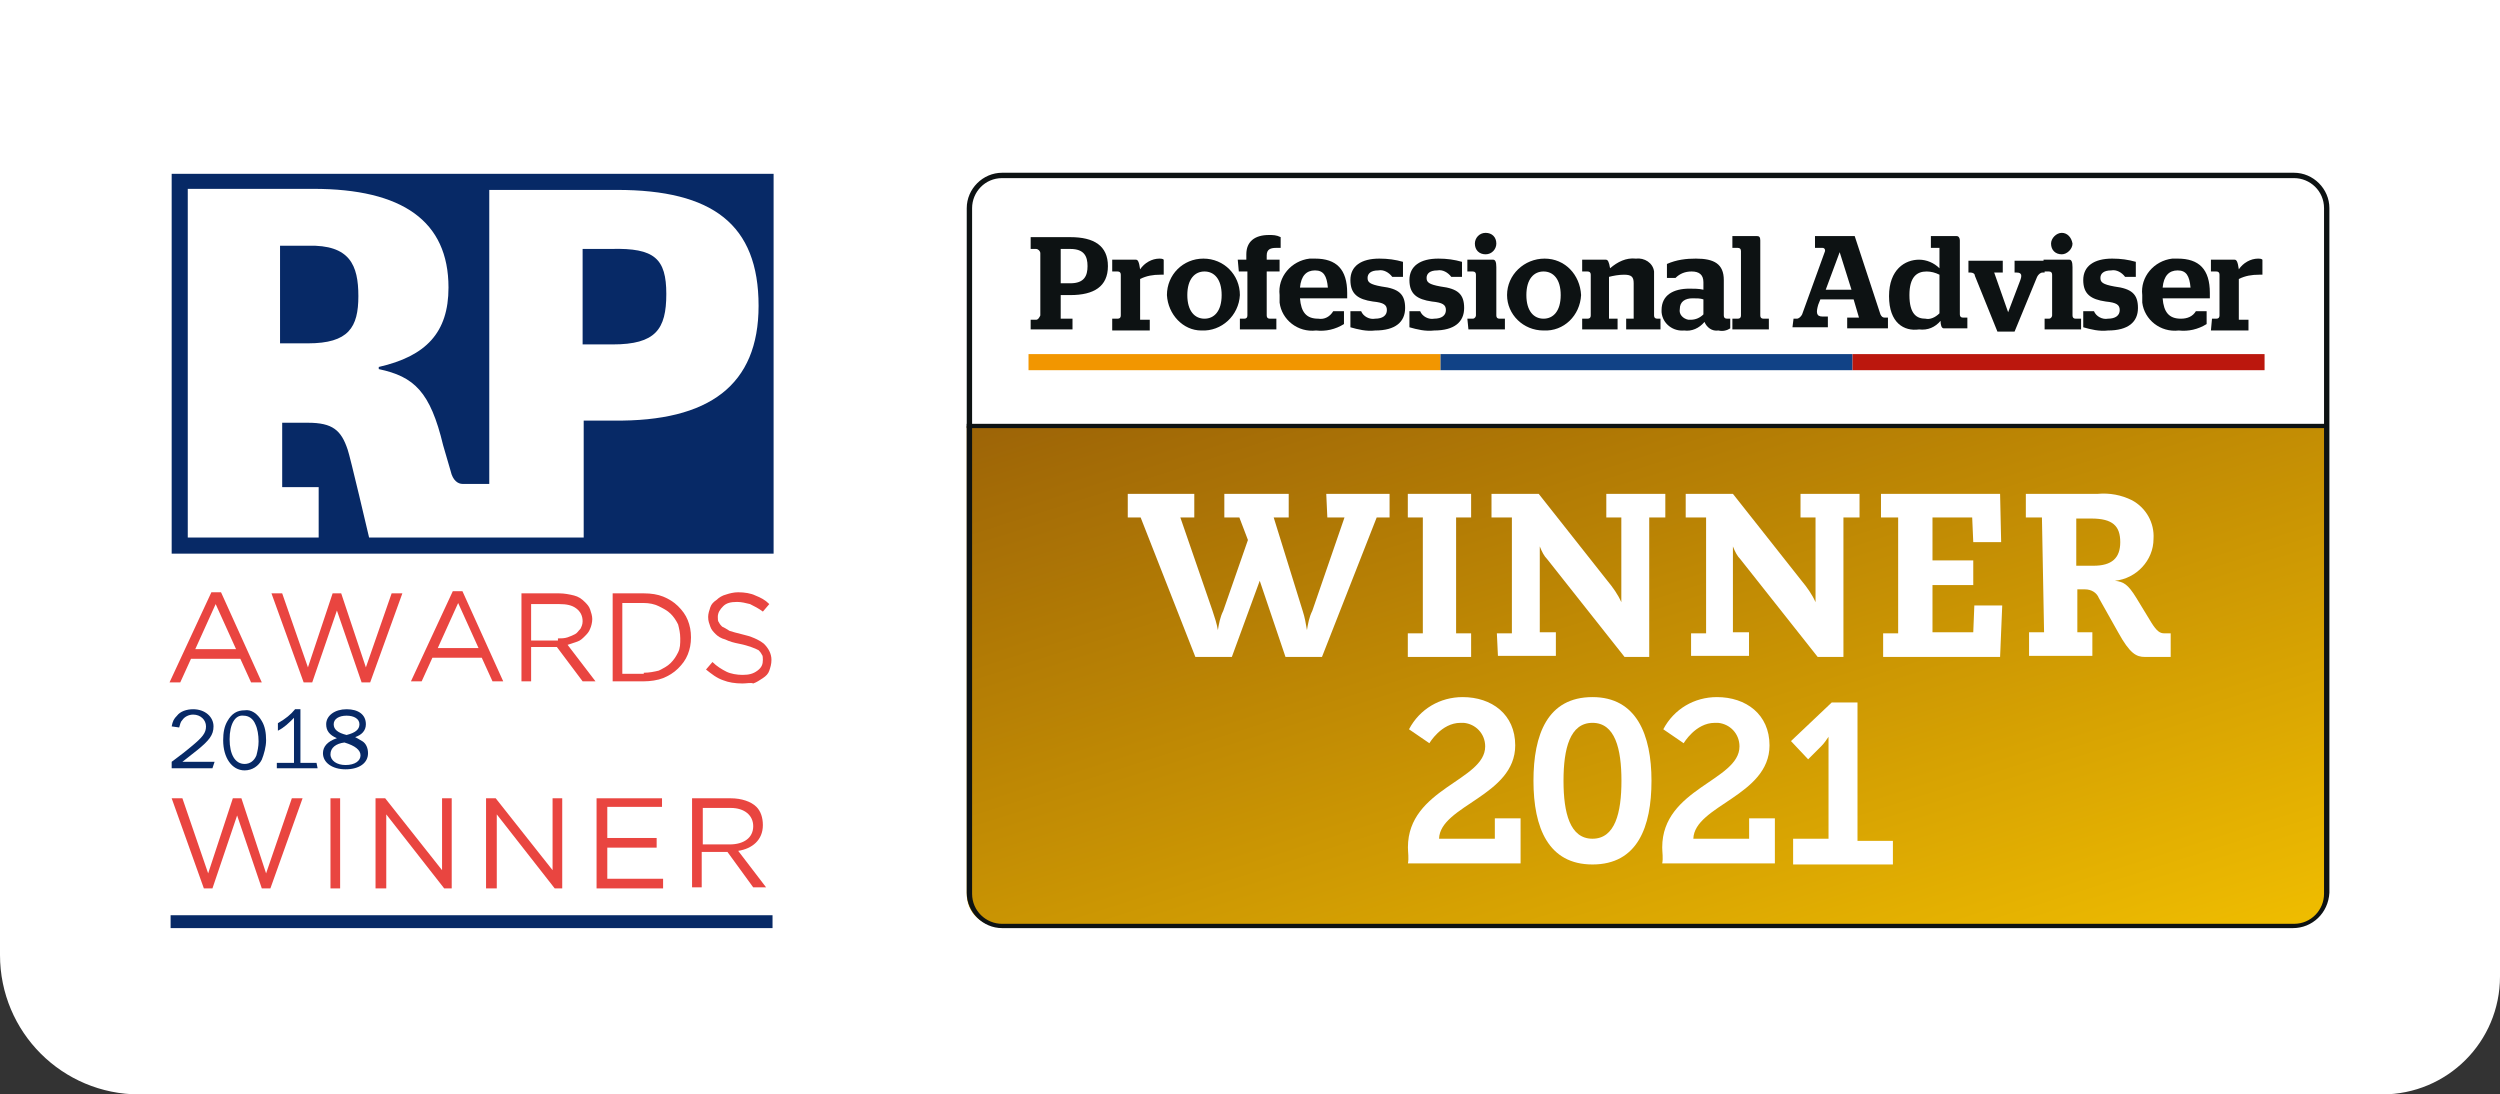 <?xml version="1.0" encoding="utf-8"?>
<!-- Generator: Adobe Illustrator 25.1.0, SVG Export Plug-In . SVG Version: 6.00 Build 0)  -->
<svg version="1.1" id="Layer_1" xmlns="http://www.w3.org/2000/svg" xmlns:xlink="http://www.w3.org/1999/xlink" x="0px" y="0px"
	 viewBox="0 0 233 102" style="enable-background:new 0 0 233 102;" xml:space="preserve">
<rect x="0" y="0" width="233" height="102" fill="#333333" stroke="none"/>
<style type="text/css">
	.st0{fill:#FFFFFF;}
	.st1{fill:url(#SVGID_1_);}
	.st2{fill:#0D1213;}
	.st3{fill:#F29600;}
	.st4{fill:#114286;}
	.st5{fill:#BB170D;}
	.st6{fill:none;}
	.st7{fill:#072966;}
	.st8{fill:#E94540;}
</style>
<path class="st0" d="M0,0h233l0,0v91c0,6.1-4.9,11-11,11H13c-7.2,0-13-5.8-13-13V0L0,0z"/>
<linearGradient id="SVGID_1_" gradientUnits="userSpaceOnUse" x1="-835.348" y1="580.476" x2="-836.328" y2="581.606" gradientTransform="matrix(126.639 0 0 -46.636 106003.82 27160.215)">
	<stop  offset="0" style="stop-color:#F2C000"/>
	<stop  offset="1" style="stop-color:#9A6107"/>
</linearGradient>
<path class="st1" d="M90.1,39.7h126.6l0,0v43.6c0,1.7-1.3,3-3,3H93.1c-1.7,0-3-1.3-3-3V39.7L90.1,39.7z"/>
<g transform="translate(1379.008 199.027)">
	<path class="st0" d="M-1255.4-153h5.9v2.2h-1.2l-5.1,13h-3.4l-2.4-7.1h0l-2.6,7.1h-3.4l-5.1-13h-1.2v-2.2h6.2v2.2h-1.3l3,8.7
		c0.2,0.6,0.4,1.2,0.5,1.8h0c0.1-0.6,0.2-1.2,0.5-1.8l2.3-6.6l-0.8-2.1h-1.4v-2.2h6v2.2h-1.4l2.7,8.7c0.2,0.6,0.3,1.2,0.4,1.8h0
		c0.1-0.6,0.2-1.2,0.5-1.8l3-8.7h-1.6L-1255.4-153z"/>
	<path class="st0" d="M-1246.4-150.8h-1.4v-2.2h5.9v2.2h-1.4v10.8h1.4v2.2h-5.9v-2.2h1.4V-150.8z"/>
	<path class="st0" d="M-1239.5-140h1.4v-10.8h-1.9v-2.2h4.4l6.4,8.1c0.5,0.6,1,1.3,1.3,2h0v-7.9h-1.4v-2.2h5.5v2.2h-1.5v13h-2.3
		l-7.2-9.1c-0.3-0.3-0.5-0.7-0.7-1.2h0v8h1.5v2.2h-5.4L-1239.5-140z"/>
	<path class="st0" d="M-1221.4-140h1.4v-10.8h-1.9v-2.2h4.4l6.4,8.1c0.5,0.6,1,1.3,1.3,2h0v-7.9h-1.4v-2.2h5.5v2.2h-1.5v13h-2.4
		l-7.2-9.1c-0.3-0.3-0.5-0.7-0.7-1.2h0v8h1.5v2.2h-5.4L-1221.4-140z"/>
	<path class="st0" d="M-1195-142.6h2.6l-0.2,4.8h-10.9v-2.2h1.4v-10.8h-1.6v-2.2h11.1l0.1,4.5h-2.6l-0.1-2.3h-3.7v4h3.8v2.3h-3.8
		v4.4h3.8L-1195-142.6z"/>
	<path class="st0" d="M-1188.7-150.8h-1.5v-2.2h6.7c1.1-0.1,2.2,0.1,3.2,0.6c1.3,0.7,2.1,2.1,2,3.6c0,2-1.6,3.7-3.6,3.9v0
		c0.8,0.1,1.2,0.3,2,1.6l1.4,2.3c0.5,0.8,0.8,1,1.2,1h0.6v2.2h-2.4c-0.8,0-1.4-0.3-2.5-2.3l-1.8-3.2c-0.2-0.5-0.7-0.8-1.3-0.8h-0.7
		v4h1.4v2.2h-5.9v-2.2h1.4L-1188.7-150.8z M-1185.5-146.3h1.6c1.7,0,2.5-0.7,2.5-2.2s-0.7-2.2-2.7-2.2h-1.4L-1185.5-146.3z"/>
</g>
<path class="st2" d="M213.7,86.5H93.4c-1.8,0-3.3-1.5-3.3-3.3V19.4c0-1.8,1.5-3.3,3.3-3.3h120.4c1.8,0,3.3,1.5,3.3,3.3v63.8
	C217,85.1,215.5,86.5,213.7,86.5z M93.4,16.6c-1.6,0-2.8,1.3-2.8,2.8v63.9c0,1.6,1.3,2.8,2.8,2.8h120.4c1.6,0,2.8-1.3,2.8-2.8V19.4
	c0-1.6-1.3-2.8-2.8-2.8L93.4,16.6z"/>
<g transform="translate(1366.758 172.002)">
	<rect x="-1270.9" y="-139" class="st3" width="38.4" height="1.5"/>
	<rect x="-1232.5" y="-139" class="st4" width="38.4" height="1.5"/>
	<rect x="-1194.1" y="-139" class="st5" width="38.4" height="1.5"/>
	<path class="st2" d="M-1270.7-141.2v-1h0.5c0.2,0,0.3-0.2,0.4-0.4v-5.8c0-0.2-0.2-0.4-0.4-0.4h-0.5v-1.1h3.7c2.2,0,3.5,0.8,3.5,2.7
		c0,1.9-1.3,2.7-3.5,2.7h-0.9v2.2h1.1v1H-1270.7z M-1267.9-145.6h0.9c1.3,0,1.6-0.7,1.6-1.6c0-0.9-0.3-1.6-1.6-1.6h-0.9V-145.6z"/>
	<path class="st2" d="M-1263-142.3h0.4c0.2,0,0.3-0.1,0.3-0.3v-3.8c0-0.2-0.1-0.3-0.3-0.3h-0.5v-1.1h2.2c0.2,0,0.3,0.2,0.4,0.9
		c0.4-0.6,1.1-1,1.8-1c0.1,0,0.3,0,0.4,0.1v1.4h-0.3c-0.7,0-1.3,0.1-1.9,0.4v3.8h0.9v1h-3.5V-142.3z"/>
	<path class="st2" d="M-1258-144.5c0-1.9,1.5-3.4,3.4-3.4s3.4,1.5,3.4,3.4c-0.1,1.9-1.7,3.4-3.6,3.3
		C-1256.5-141.2-1257.9-142.7-1258-144.5 M-1252.9-144.5c0-1.5-0.7-2.2-1.6-2.2c-0.9,0-1.6,0.7-1.6,2.2c0,1.5,0.7,2.2,1.6,2.2
		C-1253.6-142.3-1252.9-143-1252.9-144.5"/>
	<path class="st2" d="M-1251.4-147.8h0.8v-0.5c0-1.2,0.8-1.8,2.1-1.8c0.4,0,0.7,0,1.1,0.2v1h-0.4c-0.5,0-0.9,0.1-0.9,0.7v0.4h1.2
		v1.1h-1.2v4.1c0,0.2,0.1,0.3,0.3,0.3h0.6v1h-3.4v-1h0.4c0.2,0,0.3-0.1,0.3-0.3v-4.1h-0.8L-1251.4-147.8z"/>
	<path class="st2" d="M-1245.6-144.2c0.1,1.3,0.6,1.9,1.7,1.9c0.6,0.1,1.1-0.2,1.4-0.7h1v1.2c-0.8,0.5-1.7,0.7-2.6,0.6
		c-1.7,0.2-3.2-1-3.4-2.6c0-0.2,0-0.5,0-0.7c-0.2-1.7,1.1-3.2,2.8-3.4c0.2,0,0.3,0,0.5,0c2,0,3,1,3,3.2c0,0.2,0,0.4,0,0.5
		L-1245.6-144.2z M-1245.6-145.2h2.6c-0.1-1.1-0.4-1.6-1.2-1.6C-1245-146.8-1245.5-146.3-1245.6-145.2"/>
	<path class="st2" d="M-1240.9-141.5v-1.5h1c0.2,0.5,0.8,0.8,1.3,0.7c0.7,0,1.1-0.3,1.1-0.8s-0.3-0.7-1.3-0.8
		c-1.4-0.2-2.1-0.7-2.1-2s1-2,2.7-2c0.8,0,1.5,0.1,2.2,0.3v1.4h-1c-0.3-0.4-0.8-0.7-1.3-0.6c-0.7,0-1,0.3-1,0.7
		c0,0.4,0.2,0.6,1.3,0.8c1.6,0.2,2.2,0.7,2.2,2c0,1.3-0.9,2.1-2.8,2.1C-1239.4-141.1-1240.2-141.3-1240.9-141.5"/>
	<path class="st2" d="M-1235.4-141.5v-1.5h1c0.2,0.5,0.8,0.8,1.3,0.7c0.7,0,1.1-0.3,1.1-0.8s-0.3-0.7-1.3-0.8
		c-1.4-0.2-2.1-0.7-2.1-2s1-2,2.7-2c0.8,0,1.5,0.1,2.2,0.3v1.4h-1c-0.3-0.4-0.8-0.7-1.3-0.6c-0.7,0-1,0.3-1,0.7
		c0,0.4,0.2,0.6,1.3,0.8c1.6,0.2,2.2,0.7,2.2,2c0,1.3-0.9,2.1-2.8,2.1C-1233.9-141.1-1234.7-141.3-1235.4-141.5"/>
	<path class="st2" d="M-1230-142.3h0.5c0.2,0,0.3-0.2,0.3-0.3v-3.8c0-0.2-0.1-0.3-0.3-0.3h-0.5v-1.1h2.4c0.2,0,0.3,0.2,0.3,0.7v4.5
		c0,0.2,0.1,0.3,0.3,0.3h0.5v1h-3.4L-1230-142.3z M-1229.3-149.3c0-0.5,0.4-1,1-1s1,0.4,1,1c0,0.5-0.4,1-1,1
		S-1229.3-148.7-1229.3-149.3"/>
	<path class="st2" d="M-1226.3-144.5c0-1.9,1.6-3.4,3.5-3.4c1.9,0,3.3,1.5,3.4,3.4c-0.1,1.9-1.6,3.4-3.5,3.3
		C-1224.8-141.2-1226.3-142.7-1226.3-144.5 M-1221.3-144.5c0-1.5-0.7-2.2-1.6-2.2c-0.9,0-1.6,0.7-1.6,2.2c0,1.5,0.7,2.2,1.6,2.2
		C-1222-142.3-1221.3-143-1221.3-144.5"/>
	<path class="st2" d="M-1219.2-142.3h0.4c0.2,0,0.3-0.1,0.3-0.3v-3.8c0-0.2-0.1-0.3-0.3-0.3h-0.5v-1.1h2.2c0.2,0,0.3,0.2,0.4,0.8
		c0.7-0.6,1.5-1,2.4-0.9c0.8-0.1,1.6,0.4,1.7,1.2c0,0.1,0,0.3,0,0.4v3.7c0,0.2,0.1,0.3,0.3,0.3h0.3v1h-3.2v-1h0.7v-3.3
		c0-0.6-0.2-0.8-0.9-0.8c-0.5,0-1,0.1-1.4,0.2v3.9h0.8v1h-3.3V-142.3z"/>
	<path class="st2" d="M-1211.9-143.1c0-1.4,1.1-2,2.6-2c0.4,0,0.9,0,1.3,0.1v-0.7c0-0.7-0.4-1-1.1-1c-0.6,0-1.1,0.2-1.5,0.6h-0.8
		v-1.3c0.9-0.4,1.8-0.5,2.7-0.5c1.7,0,2.6,0.5,2.6,2v3.3c0,0.2,0.1,0.3,0.3,0.3h0.3v0.9c-0.3,0.2-0.7,0.3-1.1,0.2
		c-0.6,0.1-1.1-0.3-1.3-0.8c-0.5,0.6-1.2,0.9-1.9,0.8c-1,0.1-2-0.6-2.1-1.7C-1211.9-142.9-1211.9-143-1211.9-143.1 M-1208-142.7
		v-1.4c-0.3-0.1-0.6-0.1-1-0.1c-0.7,0-1.2,0.3-1.2,1c-0.1,0.5,0.3,0.9,0.8,1c0.1,0,0.1,0,0.2,0
		C-1208.7-142.2-1208.3-142.4-1208-142.7"/>
	<path class="st2" d="M-1205.3-142.3h0.5c0.2,0,0.3-0.1,0.3-0.3v-6c0-0.2-0.1-0.3-0.3-0.3h-0.5v-1.1h2.3c0.2,0,0.3,0.1,0.3,0.4v7
		c0,0.2,0.1,0.3,0.3,0.3h0.5v1h-3.4L-1205.3-142.3z"/>
	<path class="st2" d="M-1199.6-142.3h0.3c0.2,0,0.4-0.2,0.5-0.4l2.1-5.8c0.1-0.2,0-0.4-0.2-0.4h-0.7v-1.1h3.7l2.4,7.3
		c0.1,0.2,0.2,0.3,0.4,0.3h0.3v1h-3.8v-1h1.1l-0.5-1.7h-3.1l-0.2,0.5c-0.2,0.7-0.2,1.1,0.4,1.1h0.5v1h-3.3L-1199.6-142.3z
		 M-1196.6-145h2.4l-1.1-3.5h0L-1196.6-145z"/>
	<path class="st2" d="M-1190.7-144.4c0-2.5,1.5-3.4,2.8-3.4c0.7,0,1.4,0.3,1.9,0.8v-1.9h-0.8v-1.1h2.4c0.2,0,0.3,0.2,0.3,0.4v6.9
		c0,0.2,0.1,0.3,0.3,0.3h0.4v1h-2.2c-0.2,0-0.3-0.3-0.3-0.7c-0.5,0.6-1.2,0.9-2,0.8C-1189.3-141.1-1190.7-141.9-1190.7-144.4
		 M-1186-142.8v-3.6c-0.4-0.2-0.8-0.3-1.2-0.3c-0.9,0-1.6,0.5-1.6,2.2c0,1.8,0.7,2.2,1.5,2.2C-1186.9-142.2-1186.4-142.4-1186-142.8
		"/>
	<path class="st2" d="M-1182.7-146.3c0-0.2-0.2-0.3-0.4-0.3h-0.2v-1.1h3.2v1.1h-0.8l1.3,3.7h0l1.1-2.9c0.2-0.5,0.2-0.8-0.3-0.8h-0.2
		v-1.1h2.8v1.1h-0.2c-0.2,0-0.4,0.2-0.5,0.4l-2.1,5.1h-1.6L-1182.7-146.3z"/>
	<path class="st2" d="M-1176.3-142.3h0.5c0.2,0,0.3-0.2,0.3-0.3v-3.8c0-0.2-0.1-0.3-0.3-0.3h-0.5v-1.1h2.4c0.2,0,0.3,0.2,0.3,0.7
		v4.5c0,0.2,0.1,0.3,0.3,0.3h0.5v1h-3.4V-142.3z M-1175.6-149.3c0-0.5,0.5-1,1-1c0.5,0,0.9,0.4,1,1c0,0.5-0.5,1-1,1
		C-1175.2-148.3-1175.6-148.7-1175.6-149.3"/>
	<path class="st2" d="M-1172.6-141.5v-1.5h1c0.2,0.5,0.8,0.8,1.3,0.7c0.7,0,1.1-0.3,1.1-0.8s-0.3-0.7-1.3-0.8
		c-1.4-0.2-2.1-0.7-2.1-2s1-2,2.7-2c0.8,0,1.5,0.1,2.2,0.3v1.4h-1c-0.3-0.4-0.8-0.7-1.3-0.6c-0.7,0-1,0.3-1,0.7
		c0,0.4,0.2,0.6,1.3,0.8c1.6,0.2,2.2,0.7,2.2,2c0,1.3-0.9,2.1-2.8,2.1C-1171.1-141.1-1171.9-141.3-1172.6-141.5"/>
	<path class="st2" d="M-1165.2-144.2c0.1,1.3,0.6,1.9,1.7,1.9c0.6,0,1.1-0.2,1.4-0.7h1v1.2c-0.8,0.5-1.7,0.7-2.6,0.6
		c-1.7,0.2-3.2-1-3.4-2.6c0-0.2,0-0.5,0-0.7c-0.2-1.7,1.1-3.2,2.8-3.4c0.2,0,0.3,0,0.5,0c2,0,3,1,3,3.2c0,0.2,0,0.4,0,0.5
		L-1165.2-144.2z M-1165.2-145.2h2.6c-0.1-1.1-0.4-1.6-1.2-1.6S-1165.1-146.3-1165.2-145.2"/>
	<path class="st2" d="M-1160.6-142.3h0.4c0.2,0,0.3-0.1,0.3-0.3v-3.8c0-0.2-0.1-0.3-0.3-0.3h-0.5v-1.1h2.2c0.2,0,0.3,0.2,0.4,0.9
		c0.4-0.6,1.1-1,1.8-1c0.1,0,0.3,0,0.4,0.1v1.4h-0.3c-0.7,0-1.3,0.1-1.9,0.4v3.8h0.9v1h-3.5L-1160.6-142.3z"/>
	<rect x="-1274" y="-153" class="st6" width="118.3" height="18.6"/>
</g>
<rect x="90.1" y="39.5" class="st2" width="126.6" height="0.4"/>
<g transform="translate(1405.219 217.969)">
	<path class="st0" d="M-1274-139c0-5.5,7.2-6.2,7.2-9.4c0-1.2-0.9-2.1-2-2.2c-0.1,0-0.2,0-0.3,0c-1.8,0-2.9,1.9-2.9,1.9l-1.9-1.3
		c1-1.9,2.9-3,5-3c2.7,0,4.9,1.6,4.9,4.5c0,4.7-7,5.6-7.1,8.7h5.2v-1.9h2.4v4.2h-10.5C-1273.9-138-1274-138.5-1274-139z"/>
	<path class="st0" d="M-1262.3-145.2c0-4.3,1.3-7.8,5.5-7.8c4.1,0,5.5,3.5,5.5,7.8s-1.3,7.8-5.5,7.8
		C-1260.9-137.4-1262.3-140.8-1262.3-145.2z M-1254.1-145.2c0-3-0.6-5.4-2.7-5.4c-2.1,0-2.7,2.4-2.7,5.4c0,3,0.6,5.4,2.7,5.4
		C-1254.7-139.8-1254.1-142.2-1254.1-145.2L-1254.1-145.2z"/>
	<path class="st0" d="M-1250.3-139c0-5.5,7.2-6.2,7.2-9.4c0-1.2-0.9-2.1-2-2.2c-0.1,0-0.2,0-0.3,0c-1.8,0-2.9,1.9-2.9,1.9l-1.9-1.3
		c1-1.9,2.9-3,5-3c2.7,0,4.9,1.6,4.9,4.5c0,4.7-7,5.6-7.1,8.7h5.2v-1.9h2.4v4.2h-10.5C-1250.2-138-1250.3-138.5-1250.3-139z"/>
	<path class="st0" d="M-1238.1-139.8h3.3v-8.5c0-0.5,0-1,0-1h0c-0.2,0.3-0.4,0.6-0.7,0.9l-1.2,1.2l-1.6-1.7l3.8-3.6h2.4v12.9h3.3
		v2.2h-9.3L-1238.1-139.8z"/>
</g>
<g>
	<rect x="15.9" y="85.3" class="st7" width="56.1" height="1.2"/>
</g>
<rect x="16" y="16.2" class="st7" width="56.1" height="35.4"/>
<path class="st0" d="M70.7,28.5c0-7.6-4.3-10.8-13.2-10.8H45.6l0,27.4h-2.5c-0.4,0-0.9-0.3-1.1-1.2l-0.7-2.4c-1.2-5-2.7-6.4-6-7.1
	v-0.2c4.4-1,6.5-3.2,6.5-7.4c0-6.2-4.3-9.2-12.6-9.2H17.5v32.5h12.2v-4.7h-3.4v-6h2.4c2.3,0,3.1,0.7,3.7,2.5c0.2,0.5,2,8.2,2,8.2
	l20,0l0-10.9h2.8C66.1,39.3,70.7,35.9,70.7,28.5 M33.4,27.6c0,2.9-0.9,4.4-4.7,4.4h-2.6v-9.1h2.6C32.6,22.8,33.4,24.7,33.4,27.6z
	 M62.1,27.4c0,3.3-1,4.7-5,4.7h-2.8v-8.9H57C61,23.1,62.1,24.1,62.1,27.4z"/>
<path class="st8" d="M19.7,55.2h0.9l3.8,8.4h-1l-1-2.2h-4.6l-1,2.2h-1L19.7,55.2 M22,60.5l-1.9-4.2l-1.9,4.2H22z"/>
<polyline class="st8" points="25.3,55.3 26.3,55.3 28.7,62.2 31,55.3 31.8,55.3 34.1,62.2 36.5,55.3 37.5,55.3 34.5,63.6 33.7,63.6 
	31.4,56.9 29.1,63.6 28.3,63.6 25.3,55.3 "/>
<path class="st8" d="M42.2,55.1h0.9l3.8,8.4h-1l-1-2.2h-4.6l-1,2.2h-1L42.2,55.1 M44.6,60.4l-1.9-4.2l-1.9,4.2H44.6z"/>
<path class="st8" d="M48.5,55.3h3.6c0.5,0,1,0.1,1.4,0.2c0.4,0.1,0.7,0.3,1,0.6c0.2,0.2,0.4,0.4,0.5,0.7c0.1,0.3,0.2,0.6,0.2,0.9v0
	c0,0.3-0.1,0.7-0.2,0.9c-0.1,0.3-0.3,0.5-0.5,0.7c-0.2,0.2-0.4,0.4-0.7,0.5c-0.3,0.1-0.6,0.2-0.9,0.3l2.6,3.4h-1.2l-2.4-3.2h-2.4
	v3.2h-0.9V55.3 M52,59.5c0.3,0,0.6,0,0.9-0.1c0.3-0.1,0.5-0.2,0.7-0.3c0.2-0.1,0.3-0.3,0.5-0.5c0.1-0.2,0.2-0.4,0.2-0.7v0
	c0-0.5-0.2-0.9-0.6-1.2c-0.4-0.3-0.9-0.4-1.6-0.4h-2.6v3.4H52z"/>
<path class="st8" d="M57.1,55.3H60c0.7,0,1.3,0.1,1.8,0.3c0.5,0.2,1,0.5,1.4,0.9c0.4,0.4,0.7,0.8,0.9,1.3c0.2,0.5,0.3,1,0.3,1.6v0
	c0,0.6-0.1,1.1-0.3,1.6c-0.2,0.5-0.5,0.9-0.9,1.3c-0.4,0.4-0.9,0.7-1.4,0.9c-0.5,0.2-1.2,0.3-1.8,0.3h-2.9V55.3 M60,62.7
	c0.5,0,1-0.1,1.4-0.2c0.4-0.2,0.8-0.4,1.1-0.7c0.3-0.3,0.5-0.6,0.7-1c0.2-0.4,0.2-0.8,0.2-1.3v0c0-0.5-0.1-0.9-0.2-1.3
	c-0.2-0.4-0.4-0.7-0.7-1c-0.3-0.3-0.7-0.5-1.1-0.7c-0.4-0.2-0.9-0.3-1.4-0.3h-2v6.6H60z"/>
<path class="st8" d="M69.2,63.7c-0.7,0-1.3-0.1-1.8-0.3c-0.6-0.2-1.1-0.6-1.6-1l0.6-0.7c0.4,0.4,0.9,0.7,1.3,0.9
	c0.4,0.2,1,0.3,1.5,0.3c0.6,0,1-0.1,1.4-0.4s0.5-0.6,0.5-1v0c0-0.2,0-0.4-0.1-0.5c-0.1-0.2-0.2-0.3-0.3-0.4
	c-0.2-0.1-0.4-0.2-0.7-0.3c-0.3-0.1-0.6-0.2-1.1-0.3c-0.5-0.1-0.9-0.2-1.3-0.4c-0.4-0.1-0.7-0.3-0.9-0.5c-0.2-0.2-0.4-0.4-0.5-0.7
	c-0.1-0.3-0.2-0.5-0.2-0.9v0c0-0.3,0.1-0.6,0.2-0.9c0.1-0.3,0.3-0.5,0.6-0.7c0.2-0.2,0.5-0.4,0.9-0.5c0.3-0.1,0.7-0.2,1.1-0.2
	c0.6,0,1.2,0.1,1.6,0.3c0.5,0.2,0.9,0.4,1.3,0.8l-0.6,0.7c-0.4-0.3-0.8-0.5-1.2-0.7c-0.4-0.1-0.8-0.2-1.2-0.2c-0.6,0-1,0.1-1.3,0.4
	c-0.3,0.3-0.5,0.6-0.5,1v0c0,0.2,0,0.4,0.1,0.5c0.1,0.2,0.2,0.3,0.3,0.4c0.2,0.1,0.4,0.2,0.7,0.4c0.3,0.1,0.7,0.2,1.1,0.3
	c0.9,0.2,1.6,0.5,2.1,0.9c0.4,0.4,0.7,0.9,0.7,1.5v0c0,0.4-0.1,0.7-0.2,1c-0.1,0.3-0.3,0.5-0.6,0.7c-0.3,0.2-0.6,0.4-0.9,0.5
	C70,63.6,69.6,63.7,69.2,63.7"/>
<polyline class="st8" points="16,74.4 17,74.4 19.4,81.4 21.7,74.4 22.5,74.4 24.8,81.4 27.2,74.4 28.2,74.4 25.2,82.8 24.4,82.8 
	22.1,76 19.8,82.8 19,82.8 16,74.4 "/>
<rect x="30.8" y="74.4" class="st8" width="0.9" height="8.4"/>
<polyline class="st8" points="35,74.4 35.9,74.4 41.2,81.1 41.2,74.4 42.1,74.4 42.1,82.8 41.4,82.8 36,75.9 36,82.8 35,82.8 
	35,74.4 "/>
<polyline class="st8" points="45.3,74.4 46.2,74.4 51.5,81.1 51.5,74.4 52.4,74.4 52.4,82.8 51.7,82.8 46.3,75.9 46.3,82.8 
	45.3,82.8 45.3,74.4 "/>
<polyline class="st8" points="55.6,74.4 61.7,74.4 61.7,75.2 56.6,75.2 56.6,78.1 61.2,78.1 61.2,79 56.6,79 56.6,81.9 61.8,81.9 
	61.8,82.8 55.6,82.8 55.6,74.4 "/>
<path class="st8" d="M64.5,74.4h3.6c1,0,1.9,0.3,2.4,0.8c0.4,0.4,0.6,1,0.6,1.7v0c0,1.4-1,2.2-2.3,2.4l2.6,3.4h-1.2l-2.4-3.3h-2.4
	v3.3h-0.9V74.4 M68,78.7c1.3,0,2.2-0.6,2.2-1.7v0c0-1-0.8-1.7-2.1-1.7h-2.6v3.4H68z"/>
<path class="st7" d="M19.8,71.6l-3.8,0l0-0.6c1.2-0.9,1.2-0.9,1.8-1.4c1.1-0.9,1.4-1.3,1.4-1.9c0-0.6-0.5-1.1-1.2-1.1
	c-0.4,0-0.8,0.2-1,0.5c-0.2,0.2-0.2,0.4-0.3,0.7L16,67.7c0.1-0.5,0.2-0.7,0.5-1c0.3-0.4,0.9-0.6,1.5-0.6c1.1,0,1.9,0.7,1.9,1.6
	c0,0.8-0.4,1.3-1.5,2.2c-0.5,0.4-0.9,0.7-1.4,1.1l3,0L19.8,71.6"/>
<path class="st7" d="M24.4,67.2c0.3,0.5,0.4,1.1,0.4,1.8c0,0.6-0.2,1.3-0.4,1.8c-0.3,0.6-0.9,1-1.6,1c-1.2,0-2-1.2-2-2.8
	c0-0.7,0.1-1.3,0.4-1.8c0.4-0.7,0.9-1,1.6-1C23.4,66.1,24,66.5,24.4,67.2 M21.4,68.9c0,1.4,0.5,2.3,1.4,2.3c0.5,0,0.9-0.3,1.1-0.8
	c0.1-0.4,0.2-0.8,0.2-1.3c0-0.6-0.1-1.2-0.3-1.6c-0.2-0.5-0.6-0.8-1.1-0.8C21.9,66.6,21.4,67.5,21.4,68.9z"/>
<path class="st7" d="M29.6,71.6l-3.8,0l0-0.5l1.6,0l0-4.2c-0.5,0.5-0.9,0.9-1.5,1.2l0-0.7c0.7-0.4,1.2-0.8,1.6-1.3l0.5,0l0,5l1.5,0
	L29.6,71.6"/>
<path class="st7" d="M30.4,67.5c0-0.8,0.8-1.4,1.9-1.4c1.1,0,1.8,0.5,1.8,1.4c0,0.6-0.4,1-1,1.2c0.4,0.2,0.5,0.3,0.7,0.4
	c0.3,0.2,0.5,0.6,0.5,1.1c0,0.9-0.8,1.5-2.1,1.5c-1.2,0-2.1-0.6-2.1-1.5c0-0.6,0.4-1.1,1.3-1.4C30.7,68.5,30.4,68.1,30.4,67.5
	 M30.8,70.3c0,0.6,0.6,1,1.4,1c0.9,0,1.4-0.4,1.4-0.9c0-0.5-0.5-0.9-1.5-1.2C31.3,69.3,30.8,69.7,30.8,70.3z M33.5,67.5
	c0-0.5-0.5-0.8-1.2-0.8c-0.7,0-1.2,0.3-1.2,0.8c0,0.5,0.4,0.8,1.2,1C33.1,68.3,33.5,68,33.5,67.5z"/>
</svg>
